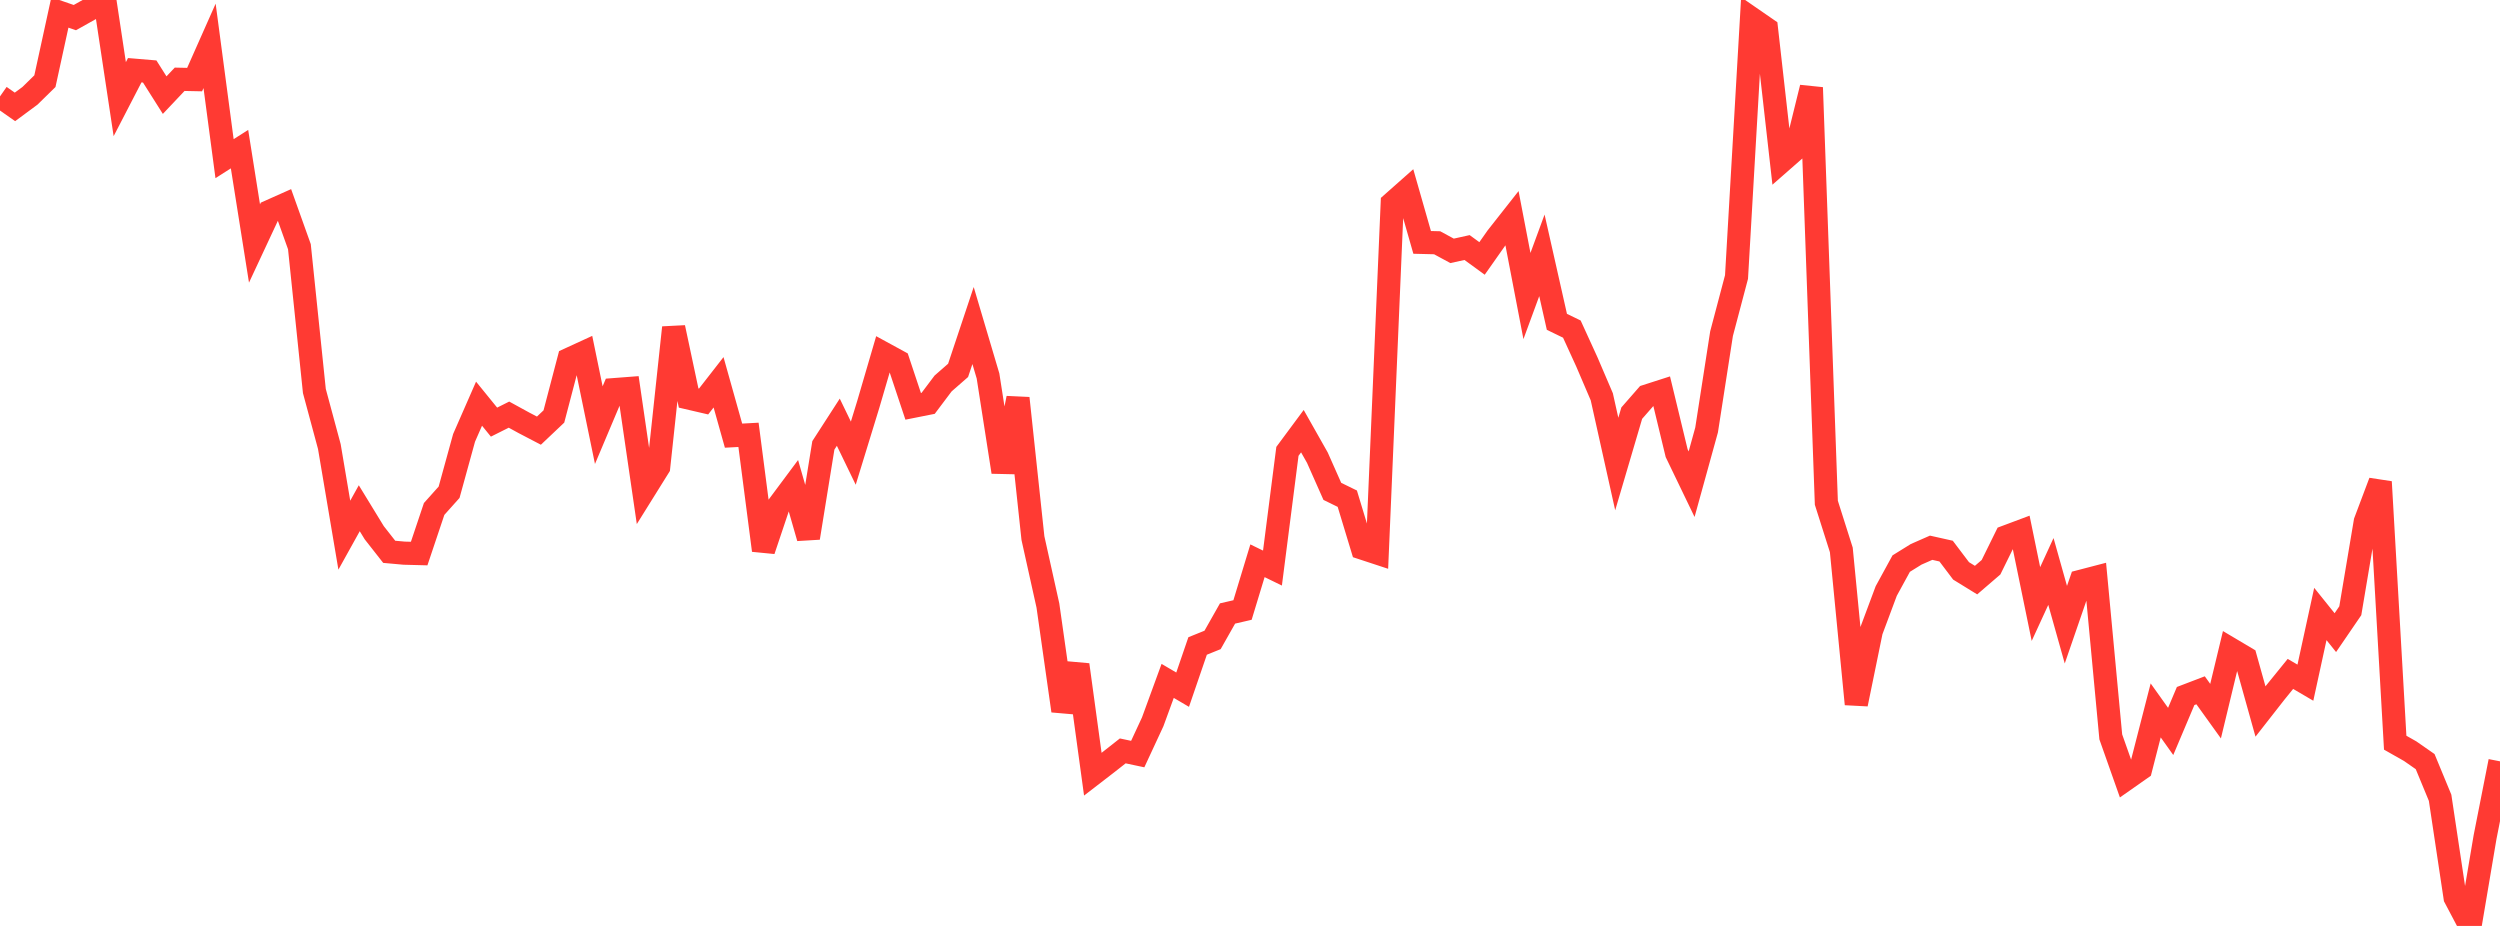 <?xml version="1.0" standalone="no"?>
<!DOCTYPE svg PUBLIC "-//W3C//DTD SVG 1.1//EN" "http://www.w3.org/Graphics/SVG/1.1/DTD/svg11.dtd">

<svg width="135" height="50" viewBox="0 0 135 50" preserveAspectRatio="none" 
  xmlns="http://www.w3.org/2000/svg"
  xmlns:xlink="http://www.w3.org/1999/xlink">


<polyline points="0.0, 5.206 0.808, 5.772 1.617, 5.174 2.425, 4.383 3.234, 0.672 4.042, 0.951 4.85, 0.498 5.659, 0.0 6.467, 5.354 7.275, 3.792 8.084, 3.86 8.892, 5.137 9.701, 4.281 10.509, 4.298 11.317, 2.477 12.126, 8.567 12.934, 8.053 13.743, 13.149 14.551, 11.418 15.359, 11.058 16.168, 13.322 16.976, 21.115 17.784, 24.112 18.593, 28.899 19.401, 27.445 20.21, 28.768 21.018, 29.798 21.826, 29.871 22.635, 29.892 23.443, 27.484 24.251, 26.581 25.06, 23.644 25.868, 21.799 26.677, 22.795 27.485, 22.39 28.293, 22.833 29.102, 23.255 29.91, 22.49 30.719, 19.404 31.527, 19.033 32.335, 22.958 33.144, 21.041 33.952, 20.979 34.76, 26.521 35.569, 25.223 36.377, 17.689 37.186, 21.493 37.994, 21.681 38.802, 20.644 39.611, 23.525 40.419, 23.481 41.228, 29.719 42.036, 27.312 42.844, 26.227 43.653, 29.045 44.461, 24.051 45.269, 22.799 46.078, 24.471 46.886, 21.839 47.695, 19.074 48.503, 19.515 49.311, 21.942 50.12, 21.781 50.928, 20.707 51.737, 20 52.545, 17.579 53.353, 20.303 54.162, 25.487 54.97, 21.503 55.778, 29.056 56.587, 32.699 57.395, 38.384 58.204, 35.899 59.012, 41.807 59.82, 41.184 60.629, 40.548 61.437, 40.72 62.246, 38.978 63.054, 36.768 63.862, 37.243 64.671, 34.883 65.479, 34.556 66.287, 33.128 67.096, 32.941 67.904, 30.281 68.713, 30.676 69.521, 24.373 70.329, 23.283 71.138, 24.714 71.946, 26.534 72.754, 26.929 73.563, 29.597 74.371, 29.863 75.18, 10.978 75.988, 10.263 76.796, 13.089 77.605, 13.109 78.413, 13.546 79.222, 13.367 80.03, 13.956 80.838, 12.808 81.647, 11.78 82.455, 15.986 83.263, 13.789 84.072, 17.379 84.88, 17.771 85.689, 19.54 86.497, 21.427 87.305, 25.057 88.114, 22.31 88.922, 21.386 89.731, 21.126 90.539, 24.471 91.347, 26.147 92.156, 23.218 92.964, 18.015 93.772, 14.958 94.581, 0.996 95.389, 1.554 96.198, 8.716 97.006, 8.008 97.814, 4.729 98.623, 27.149 99.431, 29.695 100.24, 38.021 101.048, 34.08 101.856, 31.915 102.665, 30.434 103.473, 29.933 104.281, 29.578 105.09, 29.759 105.898, 30.828 106.707, 31.326 107.515, 30.631 108.323, 28.99 109.132, 28.687 109.94, 32.618 110.749, 30.859 111.557, 33.734 112.365, 31.39 113.174, 31.179 113.982, 39.791 114.79, 42.078 115.599, 41.511 116.407, 38.362 117.216, 39.497 118.024, 37.585 118.832, 37.276 119.641, 38.402 120.449, 35.047 121.257, 35.527 122.066, 38.421 122.874, 37.388 123.683, 36.391 124.491, 36.865 125.299, 33.155 126.108, 34.162 126.916, 32.98 127.725, 28.167 128.533, 26.021 129.341, 40.105 130.15, 40.564 130.958, 41.127 131.766, 43.081 132.575, 48.469 133.383, 50.0 134.192, 45.211 135.0, 41.112" fill="none" stroke="#ff3a33" stroke-width="1.25"/>

</svg>